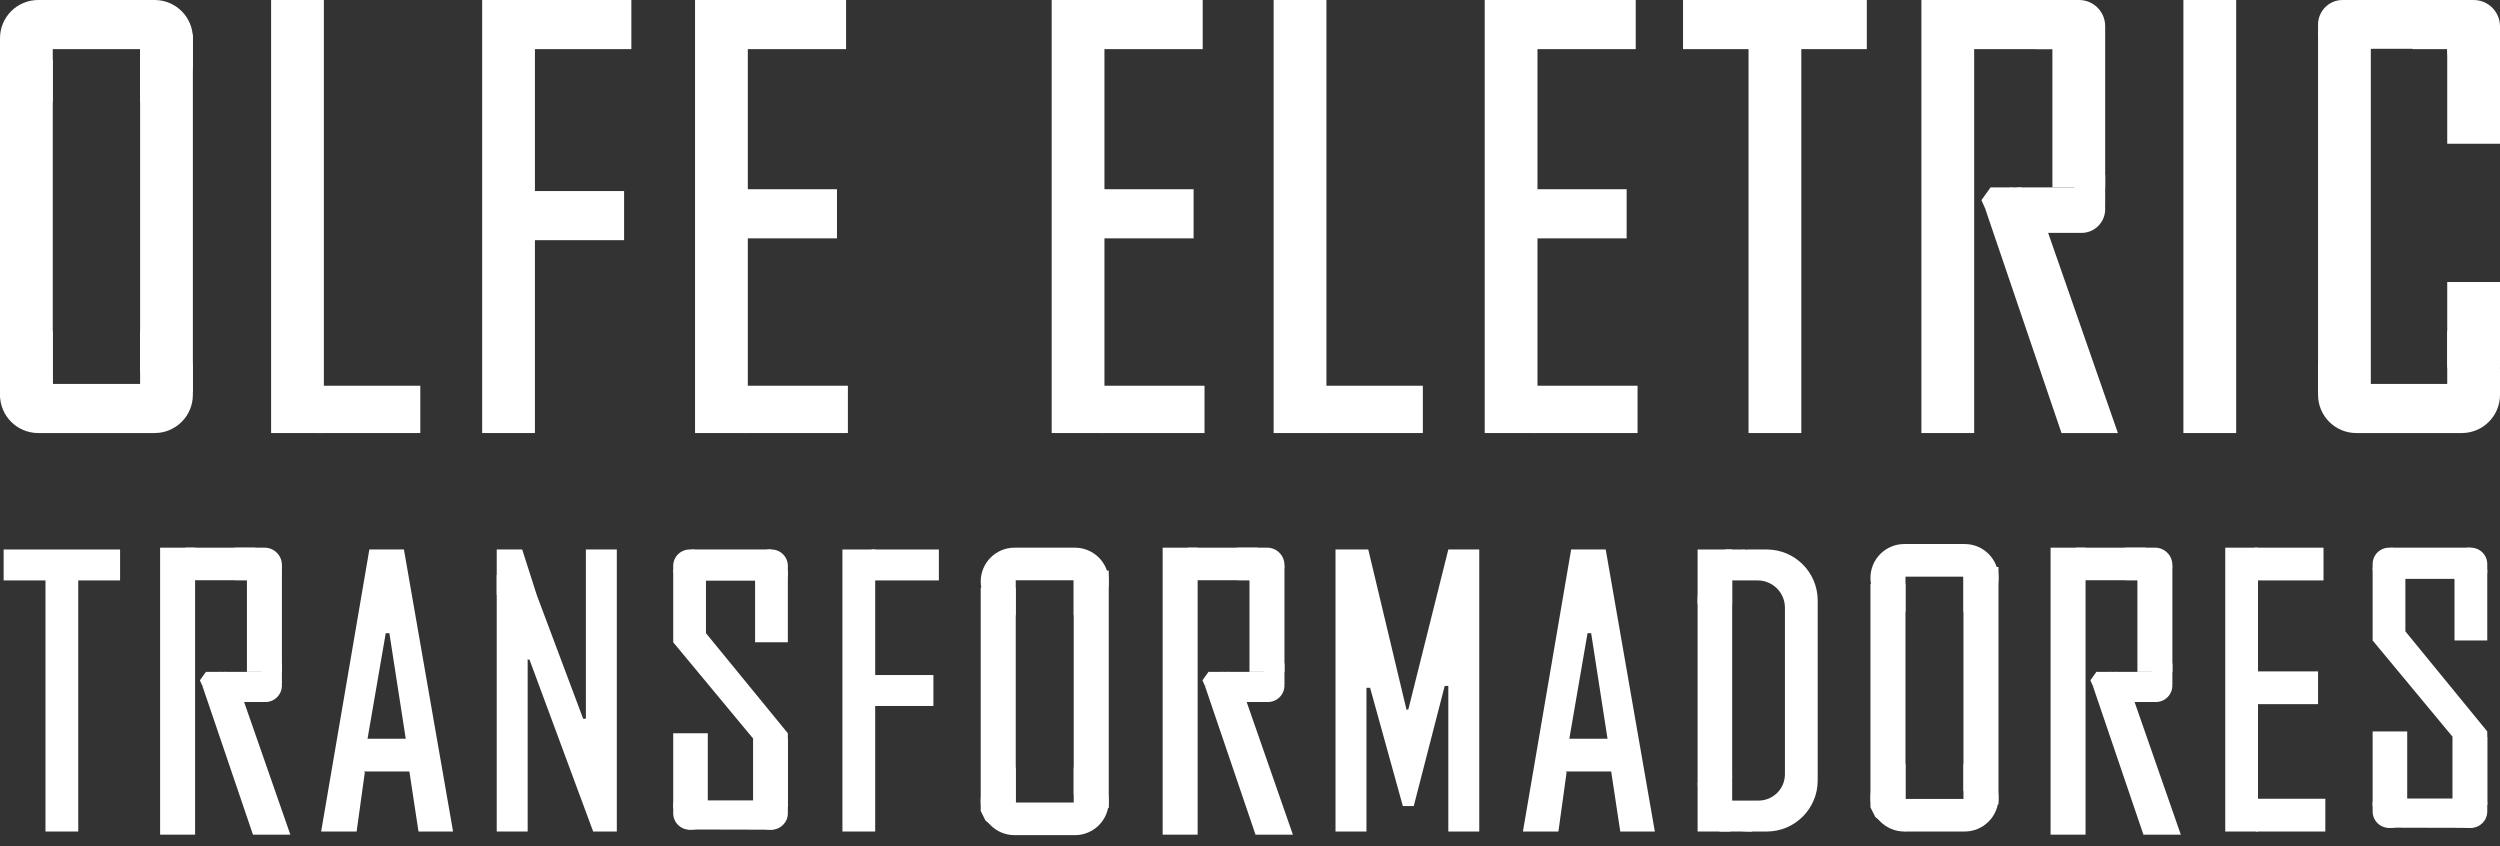 <svg xmlns="http://www.w3.org/2000/svg" width="1374" height="465" viewBox="0 0 1374 465" fill="none"><rect x="0" y="0" width="1374" height="465" fill="#333333" stroke="none"/><path d="M752 302H735H734V457H751V378H751.5H753L771 443H777L794 377H796V457H813V302H812.5H796L774 390H773L752 302Z" fill="white"></path><path fill-rule="evenodd" clip-rule="evenodd" d="M1353 238C1364.6 238 1374 228.598 1374 217V203C1374 191.402 1364.6 182 1353 182H1345V211H1299.72V182H1295C1283.4 182 1274 191.402 1274 203V217C1274 228.598 1283.4 238 1295 238H1353Z" fill="white"></path><path fill-rule="evenodd" clip-rule="evenodd" d="M21 0C9.402 0 0 9.402 0 21V35C0 46.598 9.402 56 21 56H29V27H77V56H85C96.598 56 106 46.598 106 35V21C106 9.402 96.598 0 85 0H21Z" fill="white"></path><path fill-rule="evenodd" clip-rule="evenodd" d="M85 238C96.598 238 106 228.598 106 217V203C106 191.402 96.598 182 85 182H77V211H29V182H21C9.402 182 0 191.402 0 203V217C0 228.598 9.402 238 21 238H85Z" fill="white"></path><path d="M0 33H29V238L8.5 229.5L4 226L0 218V33Z" fill="white"></path><path d="M77 19H106V215.5H85.5L81 212L77 204V19Z" fill="white"></path><path fill-rule="evenodd" clip-rule="evenodd" d="M557.588 301C547.322 301 539 309.322 539 319.588C539 329.854 547.322 338.176 557.588 338.176H558.252V318.924H590.118V338.176H590.782C601.048 338.176 609.37 329.854 609.37 319.588C609.37 309.322 601.047 301 590.781 301H557.588Z" fill="white"></path><path fill-rule="evenodd" clip-rule="evenodd" d="M590.781 459C601.047 459 609.37 450.678 609.37 440.412C609.37 430.146 601.047 421.824 590.781 421.824H557.588C547.322 421.824 539 430.146 539 440.412C539 450.678 547.322 459 557.588 459H590.781ZM558.252 441.076H590.118V421.824H558.252V441.076Z" fill="white"></path><path d="M539 322.908H558.252V459L544.643 453.357L541.655 451.034L539 445.723V322.908Z" fill="white"></path><path d="M590.118 313.613H609.37V444.063H595.761L592.773 441.739L590.118 436.429V313.613Z" fill="white"></path><path fill-rule="evenodd" clip-rule="evenodd" d="M1046.59 299C1036.32 299 1028 307.322 1028 317.588C1028 327.854 1036.32 336.176 1046.59 336.176H1047.25V316.924H1079.12V336.176H1079.78C1090.05 336.176 1098.37 327.854 1098.37 317.588C1098.37 307.322 1090.05 299 1079.78 299H1046.59Z" fill="white"></path><path fill-rule="evenodd" clip-rule="evenodd" d="M1079.78 457C1090.05 457 1098.37 448.678 1098.37 438.412C1098.37 428.146 1090.05 419.824 1079.78 419.824H1046.59C1036.32 419.824 1028 428.146 1028 438.412C1028 448.678 1036.32 457 1046.59 457H1079.78ZM1047.25 439.076H1079.12V419.824H1047.25V439.076Z" fill="white"></path><path d="M1028 320.908H1047.25V457L1033.64 451.357L1030.66 449.034L1028 443.723V320.908Z" fill="white"></path><path d="M1079.12 311.613H1098.37V442.063H1084.76L1081.77 439.739L1079.12 434.429V311.613Z" fill="white"></path><path d="M294 0H265V238H294V0Z" fill="white"></path><path d="M178 0H149V238H178V0Z" fill="white"></path><path d="M231 212H174V238H231V212Z" fill="white"></path><path d="M729 0H700V238H729V0Z" fill="white"></path><path d="M782 212H725V238H782V212Z" fill="white"></path><path d="M343 105H286V132H343V105Z" fill="white"></path><path d="M347 0H289V27H347V0Z" fill="white"></path><path d="M411 0H382V238H411V0Z" fill="white"></path><path d="M465 0H407V27H465V0Z" fill="white"></path><path d="M460 104H402V131H460V104Z" fill="white"></path><path d="M466 212H408V238H466V212Z" fill="white"></path><path d="M607 0H578V238H607V0Z" fill="white"></path><path d="M661 0H603V27H661V0Z" fill="white"></path><path d="M656 104H598V131H656V104Z" fill="white"></path><path d="M662 212H604V238H662V212Z" fill="white"></path><path d="M845 0H816V238H845V0Z" fill="white"></path><path d="M899 0H841V27H899V0Z" fill="white"></path><path d="M894 104H836V131H894V104Z" fill="white"></path><path d="M900 212H842V238H900V212Z" fill="white"></path><path d="M1026 0H925V27H1026V0Z" fill="white"></path><path d="M990 21H961V238H990V21Z" fill="white"></path><path d="M1085 0H1056V238H1085V0Z" fill="white"></path><path d="M1135 0H1077V27H1135V0Z" fill="white"></path><path d="M1106 13.5C1106 6.044 1112.04 0 1119.5 0H1142.66C1150.58 0 1157 6.419 1157 14.337C1157 23.107 1149.2 29.822 1140.52 28.513L1132.11 27.243C1131.04 27.081 1129.96 27 1128.87 27H1119.5C1112.04 27 1106 20.956 1106 13.5Z" fill="white"></path><path d="M1157 15H1128V103H1157V15Z" fill="white"></path><path d="M1091 114.5L1117.87 105.639L1164 238H1133L1091 114.5Z" fill="white"></path><path d="M1098 115.5C1098 108.596 1103.6 103 1110.5 103H1145.67C1151.93 103 1157 108.071 1157 114.326V115C1157 122.18 1151.18 128 1144 128H1110.5C1103.6 128 1098 122.404 1098 115.5Z" fill="white"></path><path d="M1157 96H1140V113H1157V96Z" fill="white"></path><path d="M1089 110L1094 103H1106L1100 114.5H1091L1089 110Z" fill="white"></path><path d="M1111 103H1105V105H1111V103Z" fill="white"></path><path d="M107.219 301H88V458.725H107.219V301Z" fill="white"></path><path d="M140.354 301H101.917V318.893H140.354V301Z" fill="white"></path><path d="M121.135 309.947C121.135 305.006 125.141 301 130.082 301H145.433C150.68 301 154.934 305.254 154.934 310.501C154.934 316.313 149.762 320.763 144.015 319.896L138.437 319.054C137.728 318.947 137.012 318.893 136.295 318.893H130.082C125.141 318.893 121.135 314.888 121.135 309.947Z" fill="white"></path><path d="M154.934 310.941H135.715V369.259H154.934V310.941Z" fill="white"></path><path d="M111.195 376.88L129.003 371.008L159.573 458.725H139.029L111.195 376.88Z" fill="white"></path><path d="M115.834 377.543C115.834 372.968 119.543 369.259 124.118 369.259H147.428C151.573 369.259 154.934 372.62 154.934 376.765C154.934 381.77 150.877 385.827 145.872 385.827H124.118C119.543 385.827 115.834 382.118 115.834 377.543Z" fill="white"></path><path d="M154.934 364.62H143.668V375.886H154.934V364.62Z" fill="white"></path><path d="M109.869 373.898L113.183 369.259H121.135L117.159 376.88H111.195L109.869 373.898Z" fill="white"></path><path d="M124.449 369.259H120.473V370.584H124.449V369.259Z" fill="white"></path><path d="M658.219 301H639V458.725H658.219V301Z" fill="white"></path><path d="M691.354 301H652.917V318.893H691.354V301Z" fill="white"></path><path d="M672.135 309.947C672.135 305.006 676.141 301 681.082 301H696.433C701.68 301 705.934 305.254 705.934 310.501C705.934 316.313 700.762 320.763 695.015 319.896L689.437 319.054C688.728 318.947 688.012 318.893 687.295 318.893H681.082C676.141 318.893 672.135 314.888 672.135 309.947Z" fill="white"></path><path d="M705.934 310.941H686.715V369.259H705.934V310.941Z" fill="white"></path><path d="M662.195 376.88L680.003 371.008L710.573 458.725H690.029L662.195 376.88Z" fill="white"></path><path d="M666.834 377.543C666.834 372.968 670.543 369.259 675.118 369.259H698.428C702.573 369.259 705.934 372.62 705.934 376.765C705.934 381.77 701.877 385.827 696.872 385.827H675.118C670.543 385.827 666.834 382.118 666.834 377.543Z" fill="white"></path><path d="M705.934 364.62H694.668V375.886H705.934V364.62Z" fill="white"></path><path d="M660.869 373.898L664.183 369.259H672.135L668.159 376.88H662.195L660.869 373.898Z" fill="white"></path><path d="M675.449 369.259H671.473V370.584H675.449V369.259Z" fill="white"></path><path d="M1146.22 301H1127V458.725H1146.22V301Z" fill="white"></path><path d="M1179.36 301H1140.92V318.893H1179.36V301Z" fill="white"></path><path d="M1160.14 309.947C1160.14 305.006 1164.14 301 1169.08 301H1184.43C1189.68 301 1193.93 305.254 1193.93 310.501C1193.93 316.313 1188.76 320.763 1183.01 319.896L1177.44 319.054C1176.73 318.947 1176.01 318.893 1175.29 318.893H1169.08C1164.14 318.893 1160.14 314.888 1160.14 309.947Z" fill="white"></path><path d="M1193.94 310.941H1174.72V369.259H1193.94V310.941Z" fill="white"></path><path d="M1150.19 376.88L1168 371.008L1198.57 458.725H1178.03L1150.19 376.88Z" fill="white"></path><path d="M1154.83 377.543C1154.83 372.968 1158.54 369.259 1163.12 369.259H1186.43C1190.57 369.259 1193.93 372.62 1193.93 376.765C1193.93 381.77 1189.88 385.827 1184.87 385.827H1163.12C1158.54 385.827 1154.83 382.118 1154.83 377.543Z" fill="white"></path><path d="M1193.94 364.62H1182.67V375.886H1193.94V364.62Z" fill="white"></path><path d="M1148.87 373.898L1152.18 369.259H1160.14L1156.16 376.88H1150.19L1148.87 373.898Z" fill="white"></path><path d="M1163.45 369.259H1159.47V370.584H1163.45V369.259Z" fill="white"></path><path d="M1229 0H1200V238H1229V0Z" fill="white"></path><path d="M1303 19H1274V215H1303V19Z" fill="white"></path><path d="M1274 13.5C1274 6.044 1280.04 0 1287.5 0H1328.59C1336 0 1342 6.002 1342 13.406C1342 20.81 1336 26.812 1328.59 26.812H1304.42C1303.48 26.812 1302.53 26.912 1301.61 27.11L1290.32 29.519C1281.92 31.311 1274 24.906 1274 16.316V13.5Z" fill="white"></path><path d="M1374 26H1345V79H1374V26Z" fill="white"></path><path d="M1345 14.5C1345 6.492 1351.49 0 1359.5 0C1367.51 0 1374 6.492 1374 14.5V15V21V31.5C1373.43 37.453 1368.43 42 1362.45 42H1359.5C1351.49 42 1345 35.508 1345 27.5V14.5Z" fill="white"></path><path d="M1359 0H1326V27H1359V0Z" fill="white"></path><path d="M1276 17H1274V20H1276V17Z" fill="white"></path><path d="M1374 155H1345V202H1374V155Z" fill="white"></path><path d="M66 302H2V319H66V302Z" fill="white"></path><path d="M43 315H25V457H43V315Z" fill="white"></path><path fill-rule="evenodd" clip-rule="evenodd" d="M200.5 424.5L196 457H176.5L203 302H222L249 457H230L225 424H200L200.5 424.5ZM223 406H202L212 348H214L223 406Z" fill="white"></path><path fill-rule="evenodd" clip-rule="evenodd" d="M861 424.5L856.5 457H837L863.5 302H882.5L909.5 457H890.5L885.5 424H860.5L861 424.5ZM883.5 406H862.5L872.5 348H874.5L883.5 406Z" fill="white"></path><path d="M273 302H287L295 327H273V302Z" fill="white"></path><path d="M290 316H273V457H290V316Z" fill="white"></path><path d="M320.5 395L295 327L283 322L279.5 342.5L290 362.5H291L326 457H339V302H322V303V304V395H320.5Z" fill="white"></path><path d="M424 302H423C418.029 302 414 306.029 414 311V315C414 319.971 418.029 324 423 324H424C428.971 324 433 319.971 433 315V311C433 306.029 428.971 302 424 302Z" fill="white"></path><path d="M370 311C370 306.029 374.029 302 379 302H379.945C385.309 302 389.482 306.663 388.89 311.994L388.711 313.604C388.286 317.429 385.475 320.561 381.718 321.396L380.952 321.566C375.332 322.815 370 318.538 370 312.78V311Z" fill="white"></path><path d="M433 406H414V443H433V406Z" fill="white"></path><path d="M380 434H379C374.029 434 370 438.029 370 443V447C370 451.971 374.029 456 379 456H380C384.971 456 389 451.971 389 447V443C389 438.029 384.971 434 380 434Z" fill="white"></path><path d="M424 434H423C418.029 434 414 438.029 414 443V447C414 451.971 418.029 456 423 456H424C428.971 456 433 451.971 433 447V443C433 438.029 428.971 434 424 434Z" fill="white"></path><path d="M389 403H370V444H389V403Z" fill="white"></path><path d="M378 439.884H427L425 456L378 455.884V439.884Z" fill="white"></path><path d="M433 406V407V443.5H432L423 443.25L414 443V406L370 353V351V327.5V313H372.5L378.5 309.5L380 302H415H424L422 304.5L433 314V353H415V319.143H388V348L433 403V404V406Z" fill="white"></path><path d="M1358 301H1357C1352.03 301 1348 305.029 1348 310V314C1348 318.971 1352.03 323 1357 323H1358C1362.97 323 1367 318.971 1367 314V310C1367 305.029 1362.97 301 1358 301Z" fill="white"></path><path d="M1304 310C1304 305.029 1308.03 301 1313 301H1313.94C1319.31 301 1323.48 305.663 1322.89 310.994L1322.71 312.604C1322.29 316.429 1319.48 319.561 1315.72 320.396L1314.95 320.566C1309.33 321.815 1304 317.538 1304 311.78V310Z" fill="white"></path><path d="M1367 405H1348V442H1367V405Z" fill="white"></path><path d="M1314 433H1313C1308.03 433 1304 437.029 1304 442V446C1304 450.971 1308.03 455 1313 455H1314C1318.97 455 1323 450.971 1323 446V442C1323 437.029 1318.97 433 1314 433Z" fill="white"></path><path d="M1358 433H1357C1352.03 433 1348 437.029 1348 442V446C1348 450.971 1352.03 455 1357 455H1358C1362.97 455 1367 450.971 1367 446V442C1367 437.029 1362.97 433 1358 433Z" fill="white"></path><path d="M1323 402H1304V443H1323V402Z" fill="white"></path><path d="M1312 438.884H1361L1359 455L1312 454.884V438.884Z" fill="white"></path><path d="M1367 405V406V442.5H1366L1357 442.25L1348 442V405L1304 352V350V326.5V312H1306.5L1312.5 308.5L1314 301H1349H1358L1356 303.5L1367 313V352H1349V318.143H1322V347L1367 402V403V405Z" fill="white"></path><path d="M481 302H463V457H481V302Z" fill="white"></path><path d="M516 302H479V319H516V302Z" fill="white"></path><path d="M513 371H476V388H513V371Z" fill="white"></path><path d="M952 302H933V332H952V302Z" fill="white"></path><path d="M959 302H948V308H959V302Z" fill="white"></path><path d="M951 430H933V457H951V430Z" fill="white"></path><path d="M963 455H945V457H963V455Z" fill="white"></path><path fill-rule="evenodd" clip-rule="evenodd" d="M961 302C945.536 302 933 314.536 933 330V429C933 444.464 945.536 457 961 457H971C986.464 457 999 444.464 999 429V330C999 314.536 986.464 302 971 302H961ZM952 333C952 332.664 952.012 332.33 952.035 332H952V319H966C974.284 319 981 325.716 981 334V425.5C981 433.508 974.508 440 966.5 440C966.333 440 966.166 439.997 966 439.992V440H952V427H952.077C952.026 426.507 952 426.006 952 425.5V333Z" fill="white"></path><path d="M1241 301H1223V457H1241V301Z" fill="white"></path><path d="M1277 301H1239V319H1277V301Z" fill="white"></path><path d="M1274 369H1236V387H1274V369Z" fill="white"></path><path d="M1278 439H1240V457H1278V439Z" fill="white"></path></svg>